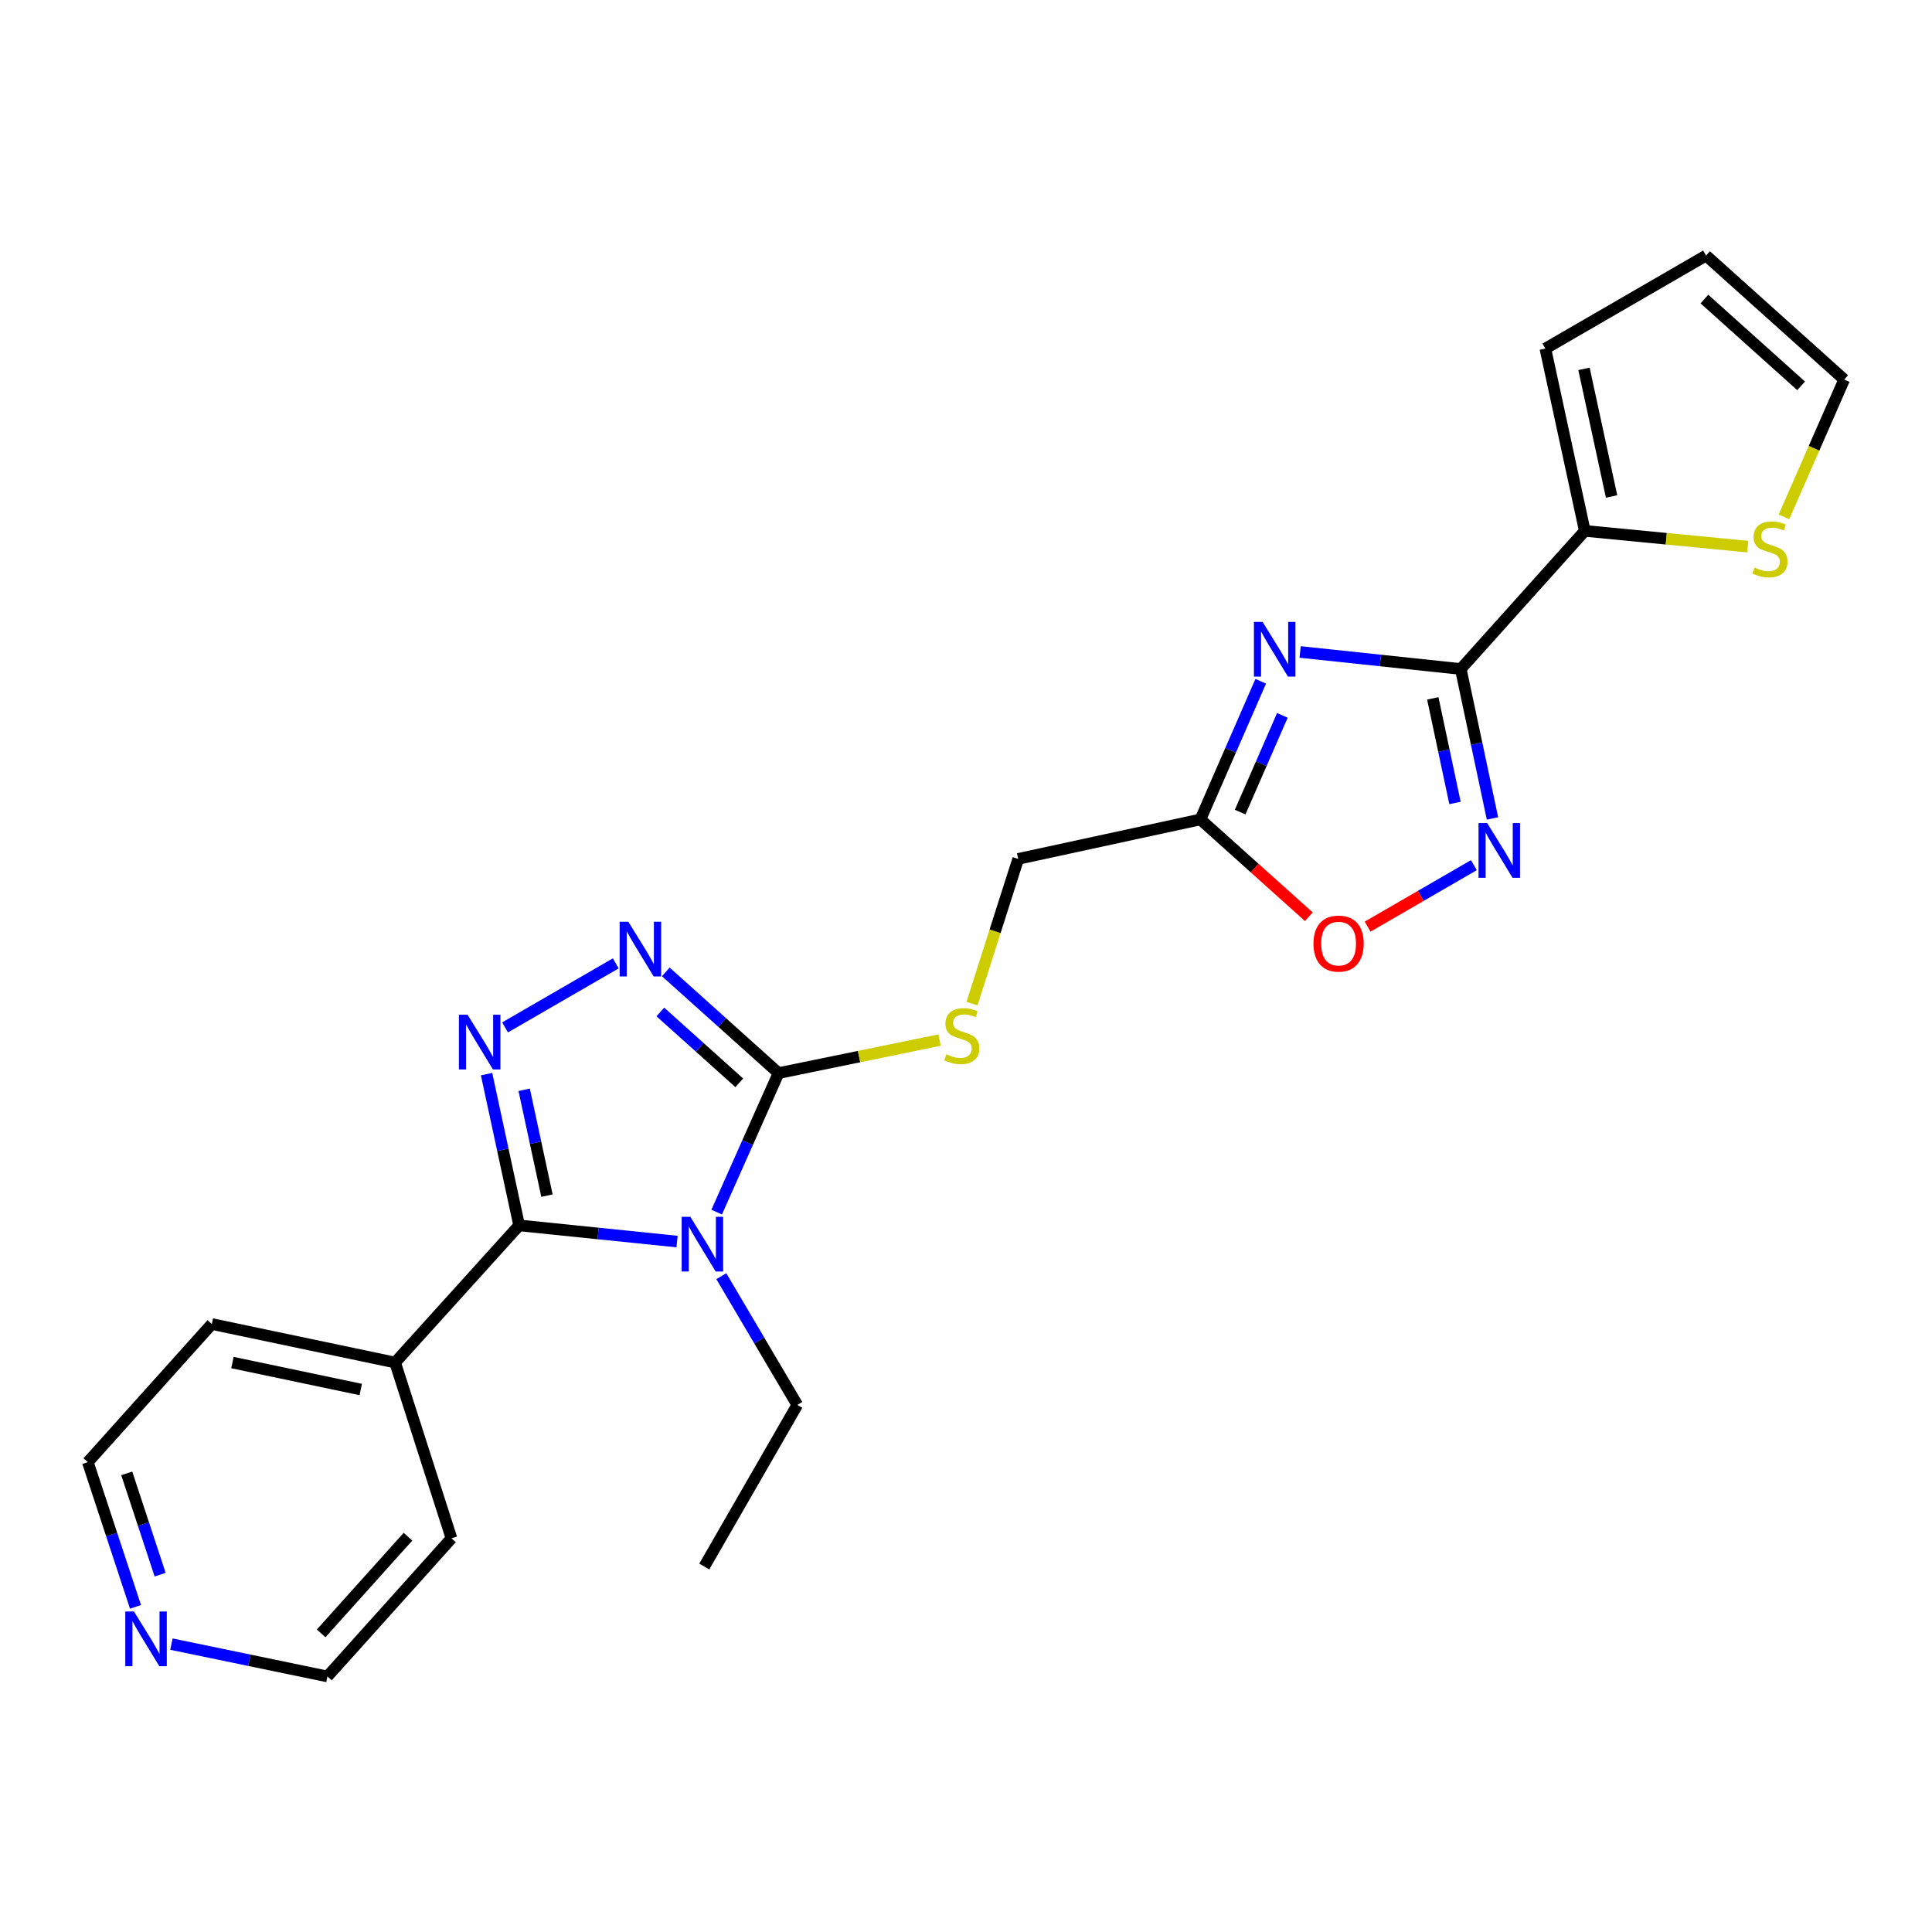<?xml version='1.0' encoding='iso-8859-1'?>
<svg version='1.1' baseProfile='full'
              xmlns='http://www.w3.org/2000/svg'
                      xmlns:rdkit='http://www.rdkit.org/xml'
                      xmlns:xlink='http://www.w3.org/1999/xlink'
                  xml:space='preserve'
width='1000px' height='1000px' viewBox='0 0 1000 1000'>
<!-- END OF HEADER -->
<rect style='opacity:1.0;fill:#FFFFFF;stroke:none' width='1000' height='1000' x='0' y='0'> </rect>
<path class='bond-0' d='M 350.443,642.633 L 309.574,638.445' style='fill:none;fill-rule:evenodd;stroke:#0000FF;stroke-width:6px;stroke-linecap:butt;stroke-linejoin:miter;stroke-opacity:1' />
<path class='bond-0' d='M 309.574,638.445 L 268.705,634.258' style='fill:none;fill-rule:evenodd;stroke:#000000;stroke-width:6px;stroke-linecap:butt;stroke-linejoin:miter;stroke-opacity:1' />
<path class='bond-4' d='M 370.947,627.394 L 386.96,591.416' style='fill:none;fill-rule:evenodd;stroke:#0000FF;stroke-width:6px;stroke-linecap:butt;stroke-linejoin:miter;stroke-opacity:1' />
<path class='bond-4' d='M 386.96,591.416 L 402.973,555.437' style='fill:none;fill-rule:evenodd;stroke:#000000;stroke-width:6px;stroke-linecap:butt;stroke-linejoin:miter;stroke-opacity:1' />
<path class='bond-18' d='M 373.35,660.552 L 393.011,693.864' style='fill:none;fill-rule:evenodd;stroke:#0000FF;stroke-width:6px;stroke-linecap:butt;stroke-linejoin:miter;stroke-opacity:1' />
<path class='bond-18' d='M 393.011,693.864 L 412.673,727.176' style='fill:none;fill-rule:evenodd;stroke:#000000;stroke-width:6px;stroke-linecap:butt;stroke-linejoin:miter;stroke-opacity:1' />
<path class='bond-1' d='M 268.705,634.258 L 260.276,595.115' style='fill:none;fill-rule:evenodd;stroke:#000000;stroke-width:6px;stroke-linecap:butt;stroke-linejoin:miter;stroke-opacity:1' />
<path class='bond-1' d='M 260.276,595.115 L 251.847,555.973' style='fill:none;fill-rule:evenodd;stroke:#0000FF;stroke-width:6px;stroke-linecap:butt;stroke-linejoin:miter;stroke-opacity:1' />
<path class='bond-1' d='M 283.109,618.869 L 277.209,591.469' style='fill:none;fill-rule:evenodd;stroke:#000000;stroke-width:6px;stroke-linecap:butt;stroke-linejoin:miter;stroke-opacity:1' />
<path class='bond-1' d='M 277.209,591.469 L 271.309,564.069' style='fill:none;fill-rule:evenodd;stroke:#0000FF;stroke-width:6px;stroke-linecap:butt;stroke-linejoin:miter;stroke-opacity:1' />
<path class='bond-12' d='M 268.705,634.258 L 204.511,705.246' style='fill:none;fill-rule:evenodd;stroke:#000000;stroke-width:6px;stroke-linecap:butt;stroke-linejoin:miter;stroke-opacity:1' />
<path class='bond-24' d='M 261.419,531.783 L 318.711,498.637' style='fill:none;fill-rule:evenodd;stroke:#0000FF;stroke-width:6px;stroke-linecap:butt;stroke-linejoin:miter;stroke-opacity:1' />
<path class='bond-2' d='M 756.093,346.275 L 714.516,341.867' style='fill:none;fill-rule:evenodd;stroke:#000000;stroke-width:6px;stroke-linecap:butt;stroke-linejoin:miter;stroke-opacity:1' />
<path class='bond-2' d='M 714.516,341.867 L 672.939,337.46' style='fill:none;fill-rule:evenodd;stroke:#0000FF;stroke-width:6px;stroke-linecap:butt;stroke-linejoin:miter;stroke-opacity:1' />
<path class='bond-8' d='M 756.093,346.275 L 820.287,274.787' style='fill:none;fill-rule:evenodd;stroke:#000000;stroke-width:6px;stroke-linecap:butt;stroke-linejoin:miter;stroke-opacity:1' />
<path class='bond-26' d='M 756.093,346.275 L 764.301,384.95' style='fill:none;fill-rule:evenodd;stroke:#000000;stroke-width:6px;stroke-linecap:butt;stroke-linejoin:miter;stroke-opacity:1' />
<path class='bond-26' d='M 764.301,384.95 L 772.508,423.624' style='fill:none;fill-rule:evenodd;stroke:#0000FF;stroke-width:6px;stroke-linecap:butt;stroke-linejoin:miter;stroke-opacity:1' />
<path class='bond-26' d='M 741.612,361.473 L 747.357,388.545' style='fill:none;fill-rule:evenodd;stroke:#000000;stroke-width:6px;stroke-linecap:butt;stroke-linejoin:miter;stroke-opacity:1' />
<path class='bond-26' d='M 747.357,388.545 L 753.102,415.618' style='fill:none;fill-rule:evenodd;stroke:#0000FF;stroke-width:6px;stroke-linecap:butt;stroke-linejoin:miter;stroke-opacity:1' />
<path class='bond-3' d='M 652.552,352.627 L 636.953,388.38' style='fill:none;fill-rule:evenodd;stroke:#0000FF;stroke-width:6px;stroke-linecap:butt;stroke-linejoin:miter;stroke-opacity:1' />
<path class='bond-3' d='M 636.953,388.38 L 621.354,424.133' style='fill:none;fill-rule:evenodd;stroke:#000000;stroke-width:6px;stroke-linecap:butt;stroke-linejoin:miter;stroke-opacity:1' />
<path class='bond-3' d='M 663.748,370.28 L 652.829,395.307' style='fill:none;fill-rule:evenodd;stroke:#0000FF;stroke-width:6px;stroke-linecap:butt;stroke-linejoin:miter;stroke-opacity:1' />
<path class='bond-3' d='M 652.829,395.307 L 641.91,420.334' style='fill:none;fill-rule:evenodd;stroke:#000000;stroke-width:6px;stroke-linecap:butt;stroke-linejoin:miter;stroke-opacity:1' />
<path class='bond-5' d='M 402.973,555.437 L 373.795,529.244' style='fill:none;fill-rule:evenodd;stroke:#000000;stroke-width:6px;stroke-linecap:butt;stroke-linejoin:miter;stroke-opacity:1' />
<path class='bond-5' d='M 373.795,529.244 L 344.617,503.051' style='fill:none;fill-rule:evenodd;stroke:#0000FF;stroke-width:6px;stroke-linecap:butt;stroke-linejoin:miter;stroke-opacity:1' />
<path class='bond-5' d='M 382.648,560.469 L 362.224,542.133' style='fill:none;fill-rule:evenodd;stroke:#000000;stroke-width:6px;stroke-linecap:butt;stroke-linejoin:miter;stroke-opacity:1' />
<path class='bond-5' d='M 362.224,542.133 L 341.799,523.798' style='fill:none;fill-rule:evenodd;stroke:#0000FF;stroke-width:6px;stroke-linecap:butt;stroke-linejoin:miter;stroke-opacity:1' />
<path class='bond-10' d='M 402.973,555.437 L 444.649,546.888' style='fill:none;fill-rule:evenodd;stroke:#000000;stroke-width:6px;stroke-linecap:butt;stroke-linejoin:miter;stroke-opacity:1' />
<path class='bond-10' d='M 444.649,546.888 L 486.325,538.339' style='fill:none;fill-rule:evenodd;stroke:#CCCC00;stroke-width:6px;stroke-linecap:butt;stroke-linejoin:miter;stroke-opacity:1' />
<path class='bond-6' d='M 762.88,447.792 L 735.377,463.712' style='fill:none;fill-rule:evenodd;stroke:#0000FF;stroke-width:6px;stroke-linecap:butt;stroke-linejoin:miter;stroke-opacity:1' />
<path class='bond-6' d='M 735.377,463.712 L 707.875,479.631' style='fill:none;fill-rule:evenodd;stroke:#FF0000;stroke-width:6px;stroke-linecap:butt;stroke-linejoin:miter;stroke-opacity:1' />
<path class='bond-7' d='M 621.354,424.133 L 527.021,444.563' style='fill:none;fill-rule:evenodd;stroke:#000000;stroke-width:6px;stroke-linecap:butt;stroke-linejoin:miter;stroke-opacity:1' />
<path class='bond-9' d='M 621.354,424.133 L 649.402,449.316' style='fill:none;fill-rule:evenodd;stroke:#000000;stroke-width:6px;stroke-linecap:butt;stroke-linejoin:miter;stroke-opacity:1' />
<path class='bond-9' d='M 649.402,449.316 L 677.45,474.499' style='fill:none;fill-rule:evenodd;stroke:#FF0000;stroke-width:6px;stroke-linecap:butt;stroke-linejoin:miter;stroke-opacity:1' />
<path class='bond-11' d='M 820.287,274.787 L 862.461,278.86' style='fill:none;fill-rule:evenodd;stroke:#000000;stroke-width:6px;stroke-linecap:butt;stroke-linejoin:miter;stroke-opacity:1' />
<path class='bond-11' d='M 862.461,278.86 L 904.634,282.934' style='fill:none;fill-rule:evenodd;stroke:#CCCC00;stroke-width:6px;stroke-linecap:butt;stroke-linejoin:miter;stroke-opacity:1' />
<path class='bond-13' d='M 820.287,274.787 L 799.877,180.425' style='fill:none;fill-rule:evenodd;stroke:#000000;stroke-width:6px;stroke-linecap:butt;stroke-linejoin:miter;stroke-opacity:1' />
<path class='bond-13' d='M 834.155,256.97 L 819.868,190.917' style='fill:none;fill-rule:evenodd;stroke:#000000;stroke-width:6px;stroke-linecap:butt;stroke-linejoin:miter;stroke-opacity:1' />
<path class='bond-15' d='M 503.101,519.461 L 515.061,482.012' style='fill:none;fill-rule:evenodd;stroke:#CCCC00;stroke-width:6px;stroke-linecap:butt;stroke-linejoin:miter;stroke-opacity:1' />
<path class='bond-15' d='M 515.061,482.012 L 527.021,444.563' style='fill:none;fill-rule:evenodd;stroke:#000000;stroke-width:6px;stroke-linecap:butt;stroke-linejoin:miter;stroke-opacity:1' />
<path class='bond-14' d='M 923.365,267.533 L 938.955,231.995' style='fill:none;fill-rule:evenodd;stroke:#CCCC00;stroke-width:6px;stroke-linecap:butt;stroke-linejoin:miter;stroke-opacity:1' />
<path class='bond-14' d='M 938.955,231.995 L 954.545,196.456' style='fill:none;fill-rule:evenodd;stroke:#000000;stroke-width:6px;stroke-linecap:butt;stroke-linejoin:miter;stroke-opacity:1' />
<path class='bond-21' d='M 204.511,705.246 L 233.687,796.24' style='fill:none;fill-rule:evenodd;stroke:#000000;stroke-width:6px;stroke-linecap:butt;stroke-linejoin:miter;stroke-opacity:1' />
<path class='bond-22' d='M 204.511,705.246 L 109.639,685.317' style='fill:none;fill-rule:evenodd;stroke:#000000;stroke-width:6px;stroke-linecap:butt;stroke-linejoin:miter;stroke-opacity:1' />
<path class='bond-22' d='M 186.719,719.208 L 120.309,705.258' style='fill:none;fill-rule:evenodd;stroke:#000000;stroke-width:6px;stroke-linecap:butt;stroke-linejoin:miter;stroke-opacity:1' />
<path class='bond-17' d='M 799.877,180.425 L 883.057,132.272' style='fill:none;fill-rule:evenodd;stroke:#000000;stroke-width:6px;stroke-linecap:butt;stroke-linejoin:miter;stroke-opacity:1' />
<path class='bond-27' d='M 954.545,196.456 L 883.057,132.272' style='fill:none;fill-rule:evenodd;stroke:#000000;stroke-width:6px;stroke-linecap:butt;stroke-linejoin:miter;stroke-opacity:1' />
<path class='bond-27' d='M 932.25,199.717 L 882.209,154.788' style='fill:none;fill-rule:evenodd;stroke:#000000;stroke-width:6px;stroke-linecap:butt;stroke-linejoin:miter;stroke-opacity:1' />
<path class='bond-16' d='M 70.134,831.703 L 57.794,794.254' style='fill:none;fill-rule:evenodd;stroke:#0000FF;stroke-width:6px;stroke-linecap:butt;stroke-linejoin:miter;stroke-opacity:1' />
<path class='bond-16' d='M 57.794,794.254 L 45.455,756.805' style='fill:none;fill-rule:evenodd;stroke:#000000;stroke-width:6px;stroke-linecap:butt;stroke-linejoin:miter;stroke-opacity:1' />
<path class='bond-16' d='M 82.883,815.048 L 74.245,788.833' style='fill:none;fill-rule:evenodd;stroke:#0000FF;stroke-width:6px;stroke-linecap:butt;stroke-linejoin:miter;stroke-opacity:1' />
<path class='bond-16' d='M 74.245,788.833 L 65.608,762.619' style='fill:none;fill-rule:evenodd;stroke:#000000;stroke-width:6px;stroke-linecap:butt;stroke-linejoin:miter;stroke-opacity:1' />
<path class='bond-25' d='M 88.731,850.993 L 129.107,859.361' style='fill:none;fill-rule:evenodd;stroke:#0000FF;stroke-width:6px;stroke-linecap:butt;stroke-linejoin:miter;stroke-opacity:1' />
<path class='bond-25' d='M 129.107,859.361 L 169.484,867.728' style='fill:none;fill-rule:evenodd;stroke:#000000;stroke-width:6px;stroke-linecap:butt;stroke-linejoin:miter;stroke-opacity:1' />
<path class='bond-23' d='M 412.673,727.176 L 364.529,810.828' style='fill:none;fill-rule:evenodd;stroke:#000000;stroke-width:6px;stroke-linecap:butt;stroke-linejoin:miter;stroke-opacity:1' />
<path class='bond-19' d='M 169.484,867.728 L 233.687,796.24' style='fill:none;fill-rule:evenodd;stroke:#000000;stroke-width:6px;stroke-linecap:butt;stroke-linejoin:miter;stroke-opacity:1' />
<path class='bond-19' d='M 166.227,845.431 L 211.17,795.389' style='fill:none;fill-rule:evenodd;stroke:#000000;stroke-width:6px;stroke-linecap:butt;stroke-linejoin:miter;stroke-opacity:1' />
<path class='bond-20' d='M 45.455,756.805 L 109.639,685.317' style='fill:none;fill-rule:evenodd;stroke:#000000;stroke-width:6px;stroke-linecap:butt;stroke-linejoin:miter;stroke-opacity:1' />
<path  class='atom-0' d='M 357.307 629.817
L 366.587 644.817
Q 367.507 646.297, 368.987 648.977
Q 370.467 651.657, 370.547 651.817
L 370.547 629.817
L 374.307 629.817
L 374.307 658.137
L 370.427 658.137
L 360.467 641.737
Q 359.307 639.817, 358.067 637.617
Q 356.867 635.417, 356.507 634.737
L 356.507 658.137
L 352.827 658.137
L 352.827 629.817
L 357.307 629.817
' fill='#0000FF'/>
<path  class='atom-2' d='M 242.016 525.226
L 251.296 540.226
Q 252.216 541.706, 253.696 544.386
Q 255.176 547.066, 255.256 547.226
L 255.256 525.226
L 259.016 525.226
L 259.016 553.546
L 255.136 553.546
L 245.176 537.146
Q 244.016 535.226, 242.776 533.026
Q 241.576 530.826, 241.216 530.146
L 241.216 553.546
L 237.536 553.546
L 237.536 525.226
L 242.016 525.226
' fill='#0000FF'/>
<path  class='atom-4' d='M 653.518 321.905
L 662.798 336.905
Q 663.718 338.385, 665.198 341.065
Q 666.678 343.745, 666.758 343.905
L 666.758 321.905
L 670.518 321.905
L 670.518 350.225
L 666.638 350.225
L 656.678 333.825
Q 655.518 331.905, 654.278 329.705
Q 653.078 327.505, 652.718 326.825
L 652.718 350.225
L 649.038 350.225
L 649.038 321.905
L 653.518 321.905
' fill='#0000FF'/>
<path  class='atom-6' d='M 325.215 477.093
L 334.495 492.093
Q 335.415 493.573, 336.895 496.253
Q 338.375 498.933, 338.455 499.093
L 338.455 477.093
L 342.215 477.093
L 342.215 505.413
L 338.335 505.413
L 328.375 489.013
Q 327.215 487.093, 325.975 484.893
Q 324.775 482.693, 324.415 482.013
L 324.415 505.413
L 320.735 505.413
L 320.735 477.093
L 325.215 477.093
' fill='#0000FF'/>
<path  class='atom-7' d='M 769.762 426.024
L 779.042 441.024
Q 779.962 442.504, 781.442 445.184
Q 782.922 447.864, 783.002 448.024
L 783.002 426.024
L 786.762 426.024
L 786.762 454.344
L 782.882 454.344
L 772.922 437.944
Q 771.762 436.024, 770.522 433.824
Q 769.322 431.624, 768.962 430.944
L 768.962 454.344
L 765.282 454.344
L 765.282 426.024
L 769.762 426.024
' fill='#0000FF'/>
<path  class='atom-10' d='M 679.852 488.407
Q 679.852 481.607, 683.212 477.807
Q 686.572 474.007, 692.852 474.007
Q 699.132 474.007, 702.492 477.807
Q 705.852 481.607, 705.852 488.407
Q 705.852 495.287, 702.452 499.207
Q 699.052 503.087, 692.852 503.087
Q 686.612 503.087, 683.212 499.207
Q 679.852 495.327, 679.852 488.407
M 692.852 499.887
Q 697.172 499.887, 699.492 497.007
Q 701.852 494.087, 701.852 488.407
Q 701.852 482.847, 699.492 480.047
Q 697.172 477.207, 692.852 477.207
Q 688.532 477.207, 686.172 480.007
Q 683.852 482.807, 683.852 488.407
Q 683.852 494.127, 686.172 497.007
Q 688.532 499.887, 692.852 499.887
' fill='#FF0000'/>
<path  class='atom-11' d='M 489.825 545.7
Q 490.145 545.82, 491.465 546.38
Q 492.785 546.94, 494.225 547.3
Q 495.705 547.62, 497.145 547.62
Q 499.825 547.62, 501.385 546.34
Q 502.945 545.02, 502.945 542.74
Q 502.945 541.18, 502.145 540.22
Q 501.385 539.26, 500.185 538.74
Q 498.985 538.22, 496.985 537.62
Q 494.465 536.86, 492.945 536.14
Q 491.465 535.42, 490.385 533.9
Q 489.345 532.38, 489.345 529.82
Q 489.345 526.26, 491.745 524.06
Q 494.185 521.86, 498.985 521.86
Q 502.265 521.86, 505.985 523.42
L 505.065 526.5
Q 501.665 525.1, 499.105 525.1
Q 496.345 525.1, 494.825 526.26
Q 493.305 527.38, 493.345 529.34
Q 493.345 530.86, 494.105 531.78
Q 494.905 532.7, 496.025 533.22
Q 497.185 533.74, 499.105 534.34
Q 501.665 535.14, 503.185 535.94
Q 504.705 536.74, 505.785 538.38
Q 506.905 539.98, 506.905 542.74
Q 506.905 546.66, 504.265 548.78
Q 501.665 550.86, 497.305 550.86
Q 494.785 550.86, 492.865 550.3
Q 490.985 549.78, 488.745 548.86
L 489.825 545.7
' fill='#CCCC00'/>
<path  class='atom-12' d='M 908.121 293.764
Q 908.441 293.884, 909.761 294.444
Q 911.081 295.004, 912.521 295.364
Q 914.001 295.684, 915.441 295.684
Q 918.121 295.684, 919.681 294.404
Q 921.241 293.084, 921.241 290.804
Q 921.241 289.244, 920.441 288.284
Q 919.681 287.324, 918.481 286.804
Q 917.281 286.284, 915.281 285.684
Q 912.761 284.924, 911.241 284.204
Q 909.761 283.484, 908.681 281.964
Q 907.641 280.444, 907.641 277.884
Q 907.641 274.324, 910.041 272.124
Q 912.481 269.924, 917.281 269.924
Q 920.561 269.924, 924.281 271.484
L 923.361 274.564
Q 919.961 273.164, 917.401 273.164
Q 914.641 273.164, 913.121 274.324
Q 911.601 275.444, 911.641 277.404
Q 911.641 278.924, 912.401 279.844
Q 913.201 280.764, 914.321 281.284
Q 915.481 281.804, 917.401 282.404
Q 919.961 283.204, 921.481 284.004
Q 923.001 284.804, 924.081 286.444
Q 925.201 288.044, 925.201 290.804
Q 925.201 294.724, 922.561 296.844
Q 919.961 298.924, 915.601 298.924
Q 913.081 298.924, 911.161 298.364
Q 909.281 297.844, 907.041 296.924
L 908.121 293.764
' fill='#CCCC00'/>
<path  class='atom-17' d='M 69.333 834.111
L 78.613 849.111
Q 79.533 850.591, 81.013 853.271
Q 82.493 855.951, 82.573 856.111
L 82.573 834.111
L 86.333 834.111
L 86.333 862.431
L 82.453 862.431
L 72.493 846.031
Q 71.333 844.111, 70.093 841.911
Q 68.893 839.711, 68.533 839.031
L 68.533 862.431
L 64.853 862.431
L 64.853 834.111
L 69.333 834.111
' fill='#0000FF'/>
</svg>
